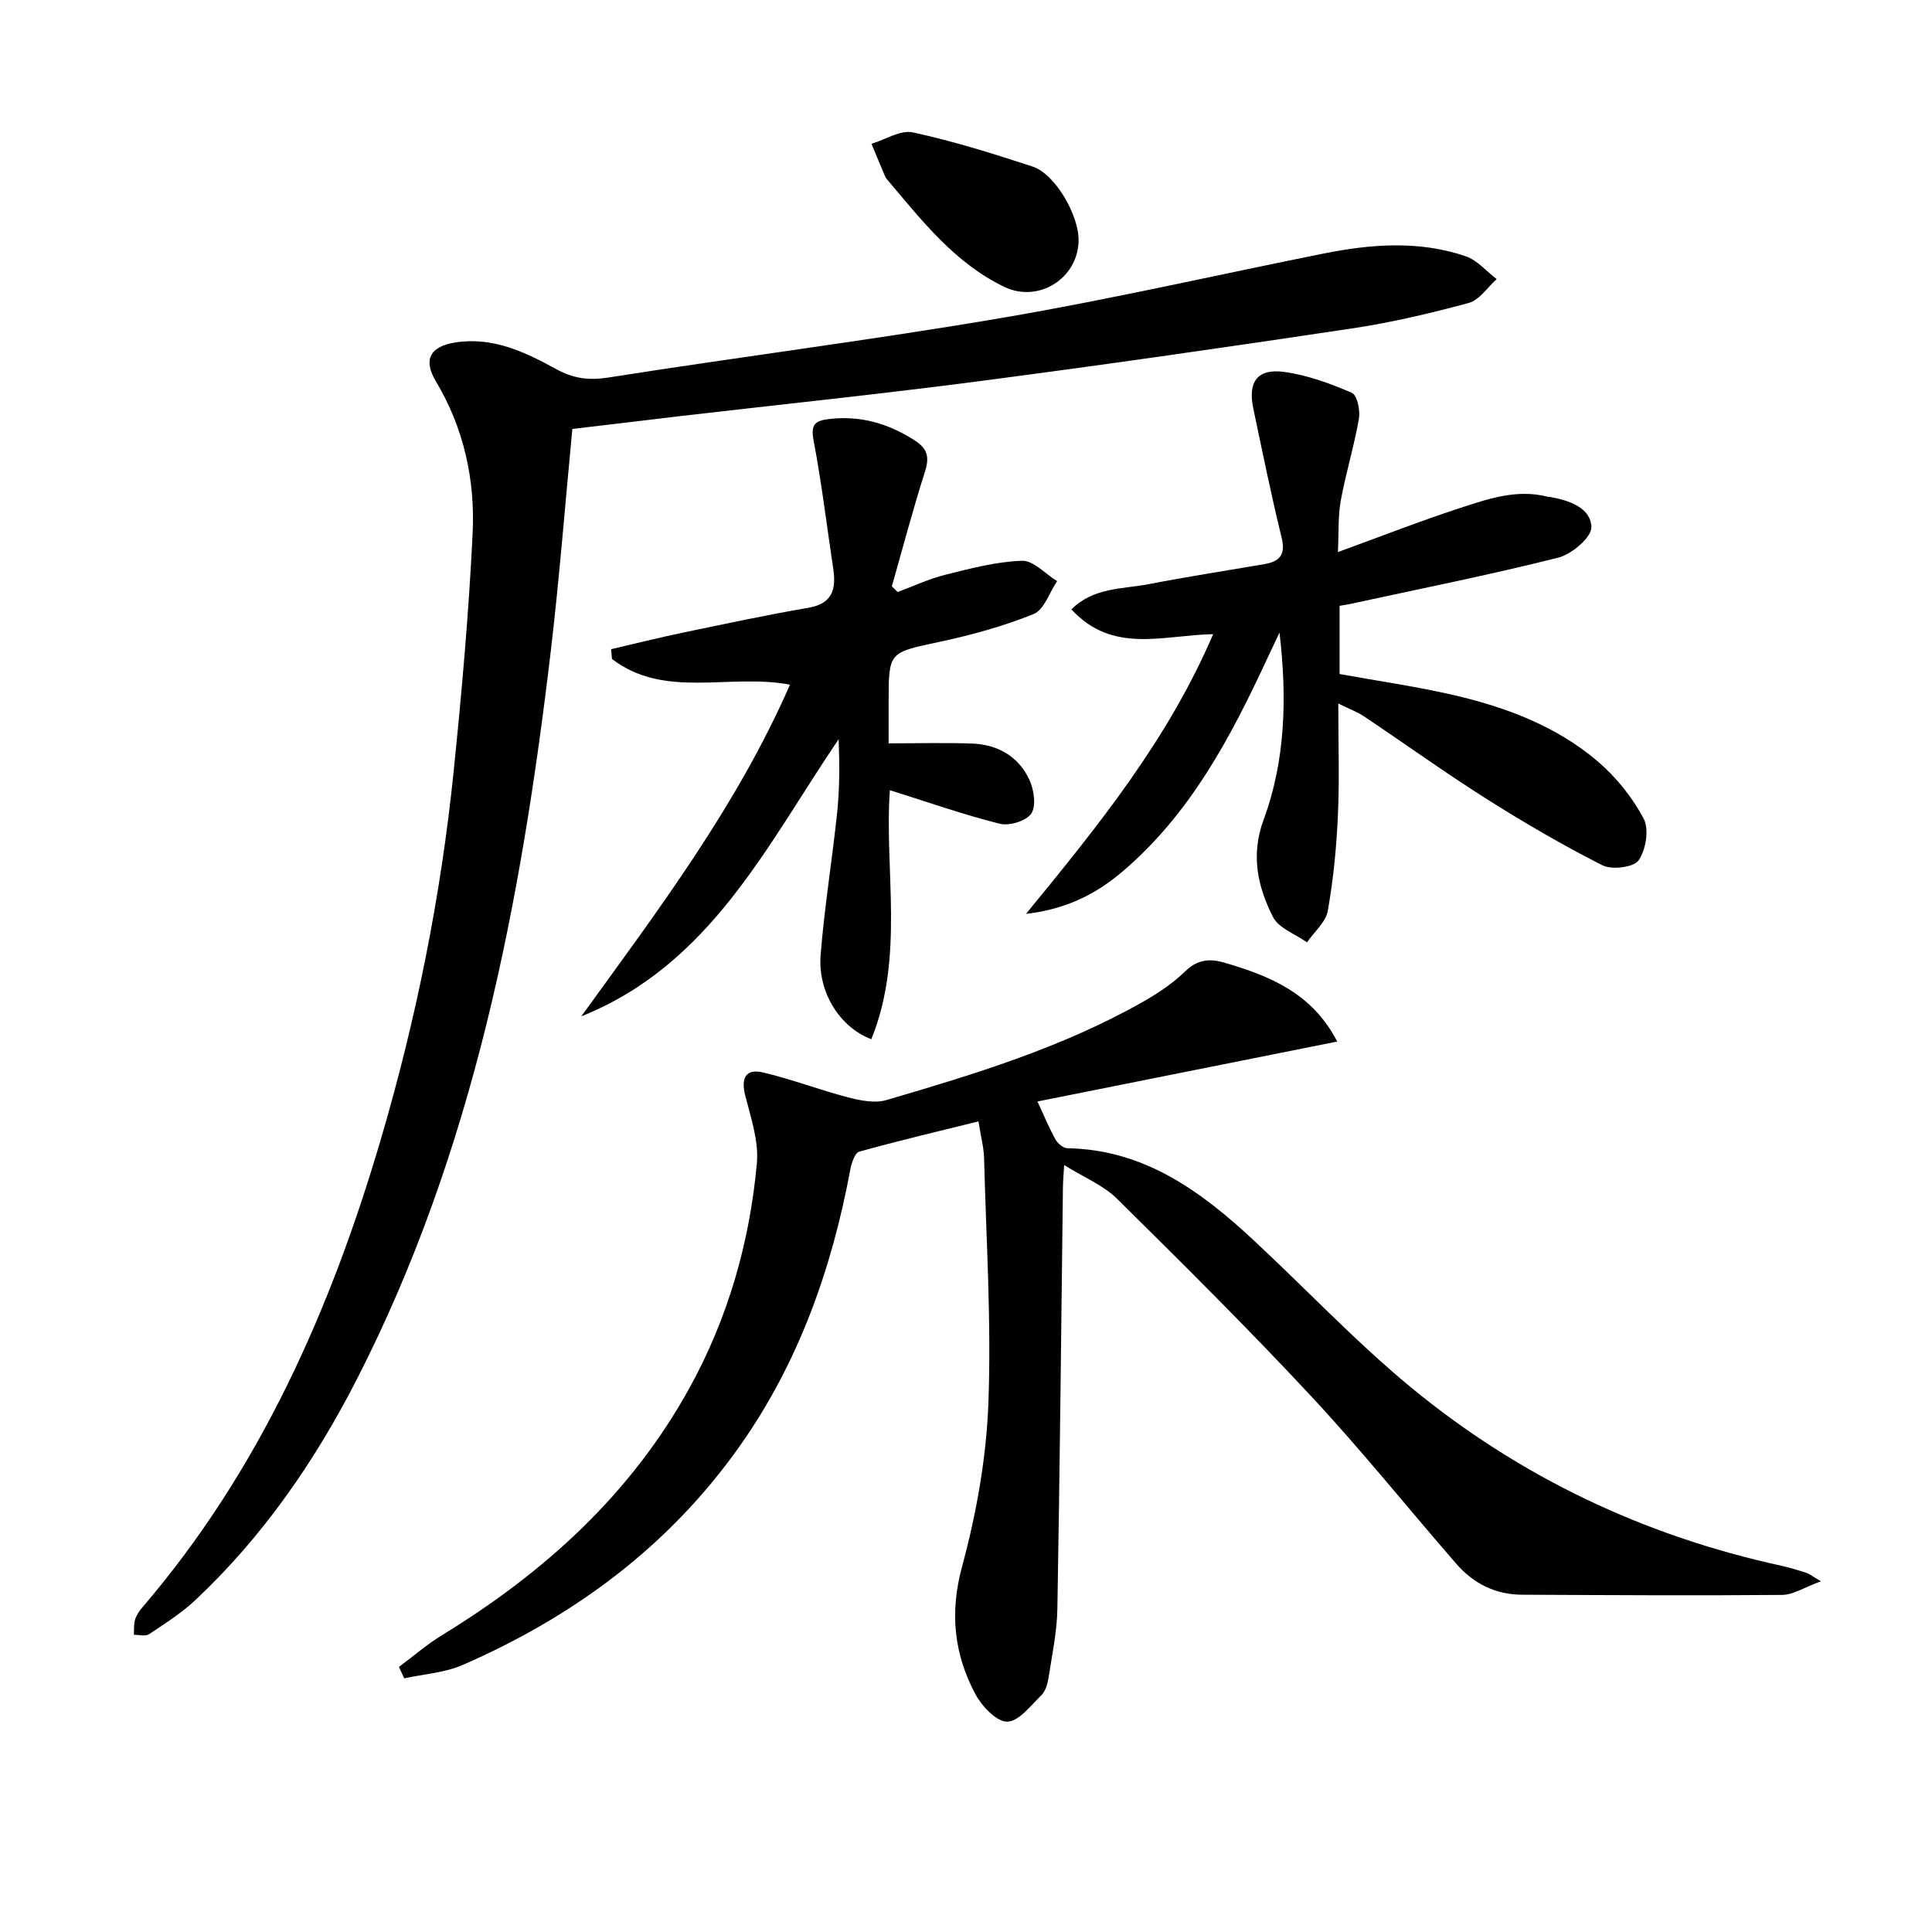 <svg enable-background="new 0 0 400 400" viewBox="0 0 400 400" xmlns="http://www.w3.org/2000/svg"><g fill="#010103"><path d="m82.6 345.12c2.96-2.21 5.78-4.66 8.92-6.58 21.22-12.98 39.15-29.22 51.28-51.27 7.96-14.47 12.41-30.08 13.9-46.41.42-4.6-1.25-9.47-2.42-14.1-.91-3.61.15-5.56 3.71-4.72 5.93 1.4 11.66 3.61 17.57 5.15 2.55.66 5.55 1.28 7.95.57 18.17-5.32 36.31-10.85 52.92-20.23 3.16-1.79 6.3-3.85 8.89-6.37 2.54-2.48 5.03-2.77 8.14-1.86 9.42 2.74 18.23 6.31 23.39 16.34-20.86 4.17-41.34 8.27-62.05 12.41 1.48 3.19 2.46 5.62 3.73 7.87.47.83 1.62 1.8 2.48 1.81 16.01.28 27.79 9.02 38.78 19.27 10.83 10.09 21.03 20.93 32.43 30.32 22.41 18.44 48.07 30.63 76.5 36.83 1.78.39 3.52.93 5.26 1.48.57.18 1.06.6 3.03 1.76-3.45 1.26-5.75 2.8-8.06 2.82-17.95.16-35.9.04-53.84-.04-5.48-.02-10.04-2.31-13.58-6.38-10.04-11.55-19.63-23.52-30.06-34.71-13.02-13.98-26.59-27.45-40.19-40.88-2.82-2.79-6.81-4.4-10.96-6.99-.13 2.27-.24 3.37-.25 4.47-.36 29.13-.64 58.26-1.15 87.39-.08 4.77-1.1 9.54-1.83 14.28-.2 1.27-.62 2.78-1.48 3.62-2.2 2.14-4.69 5.47-7.08 5.48-2.24.01-5.27-3.22-6.61-5.73-4.39-8.29-5.33-16.78-2.75-26.32 2.97-10.97 5.03-22.44 5.46-33.77.64-16.93-.45-33.93-.89-50.9-.05-2.11-.63-4.2-1.16-7.56-8.47 2.1-16.62 4.02-24.68 6.27-.9.25-1.59 2.32-1.84 3.65-3.86 20.66-10.73 40.1-22.97 57.4-14.64 20.69-34.25 35.15-57.24 45.2-3.74 1.64-8.09 1.9-12.16 2.8-.36-.77-.72-1.57-1.09-2.37z"/><path d="m118.5 88.81c-1.5 15.65-2.68 30.87-4.47 46.03-6.17 52.14-15.93 103.38-40.14 150.71-8.69 16.98-19.45 32.58-33.43 45.72-2.88 2.7-6.29 4.87-9.6 7.07-.74.5-2.07.11-3.14.13.06-1.06-.06-2.16.24-3.15.28-.92.89-1.8 1.53-2.55 24.29-28.35 38.99-61.6 49.39-97 7.32-24.91 12.41-50.3 15.05-76.12 1.67-16.36 3.13-32.76 3.92-49.18.54-11.07-1.78-21.78-7.62-31.55-2.68-4.48-1.16-7.2 4.05-8.02 7.71-1.21 14.4 1.96 20.82 5.49 3.56 1.96 6.73 2.42 10.81 1.78 27.21-4.29 54.55-7.75 81.69-12.38 22.23-3.79 44.24-8.85 66.35-13.28 9.87-1.98 19.82-2.77 29.54.56 2.39.82 4.27 3.11 6.38 4.72-1.91 1.7-3.57 4.33-5.78 4.93-7.98 2.16-16.08 4.07-24.25 5.29-25.44 3.82-50.9 7.48-76.4 10.82-20.75 2.72-41.57 4.88-62.36 7.29-7.55.89-15.1 1.8-22.58 2.69z"/><path d="m221.82 126.16c4.64-4.59 10.57-4.17 15.95-5.21 7.97-1.54 16-2.78 24-4.15 3.14-.54 4.46-1.91 3.58-5.49-2.18-8.84-3.97-17.77-5.86-26.68-1.17-5.52.78-8.35 6.29-7.64 4.82.63 9.59 2.4 14.1 4.33 1.1.47 1.77 3.63 1.47 5.35-.99 5.71-2.71 11.28-3.76 16.98-.58 3.19-.39 6.52-.59 10.65 8.87-3.23 16.88-6.37 25.04-9.04 5.93-1.94 11.96-4.08 18.42-2.41.16.04.33.01.5.04 3.91.74 8.38 2.17 8.52 6.24.07 2.1-4.08 5.63-6.87 6.33-14.29 3.59-28.75 6.47-43.15 9.6-.62.13-1.25.22-2.11.37v14.12c7.96 1.45 15.98 2.58 23.83 4.41 10.75 2.51 21.08 6.41 29.58 13.65 3.83 3.26 7.19 7.45 9.54 11.87 1.17 2.2.47 6.48-1.05 8.65-1.03 1.46-5.55 2.01-7.51 1.01-8.24-4.18-16.26-8.85-24.07-13.8-8.56-5.42-16.79-11.35-25.22-16.99-1.45-.97-3.13-1.59-5.37-2.69 0 8.26.26 15.71-.08 23.14-.3 6.61-.93 13.26-2.09 19.76-.42 2.36-2.82 4.37-4.31 6.54-2.42-1.72-5.87-2.92-7.05-5.26-3.17-6.26-4.63-12.82-1.94-20.11 4.56-12.34 4.86-25.33 3.3-38.77-.85 1.8-1.71 3.6-2.55 5.41-7.6 16.36-15.97 32.22-30.05 44.15-5.4 4.57-11.52 7.72-19.89 8.69 15.08-18.39 29.43-36.14 38.75-57.91-10.28.17-20.76 4.2-29.35-5.14z"/><path d="m126.52 134.41c4.99-1.16 9.96-2.41 14.97-3.45 8.6-1.79 17.2-3.64 25.85-5.12 5.11-.87 5.8-3.96 5.16-8.19-1.33-8.85-2.4-17.75-4.07-26.54-.65-3.4.5-4.05 3.34-4.37 6.41-.72 12.09.92 17.5 4.37 2.8 1.78 3.2 3.53 2.22 6.59-2.5 7.83-4.59 15.79-6.84 23.7.4.39.8.78 1.2 1.17 3.28-1.21 6.49-2.73 9.86-3.57 5.23-1.3 10.55-2.72 15.88-2.9 2.37-.08 4.84 2.72 7.27 4.22-1.59 2.35-2.68 5.93-4.86 6.81-6.25 2.53-12.87 4.34-19.49 5.76-10.48 2.24-10.53 2-10.53 12.46v8.55c6.02 0 11.61-.15 17.19.04 5.36.18 9.71 2.64 11.97 7.55.94 2.04 1.43 5.38.38 6.94-1.04 1.54-4.55 2.62-6.53 2.12-7.6-1.91-15.03-4.53-22.75-6.95-1.2 16.31 3.11 34.39-3.84 51.56-6.55-2.48-11.12-9.75-10.5-17.47.79-9.91 2.41-19.74 3.44-29.63.51-4.92.49-9.89.29-15.02-14.86 21.92-26.49 46.66-53.29 57.39 15.86-21.91 32.18-43.46 43.22-68.68-12.72-2.37-25.95 3.04-36.86-5.32-.05-.67-.11-1.34-.18-2.02z"/><path d="m223.31 49.81c-.1 7.81-8.28 13-15.39 9.58-10.21-4.91-17-13.66-24.09-22.04-.21-.25-.45-.51-.57-.81-.96-2.25-1.89-4.51-2.83-6.77 2.87-.86 6.01-2.92 8.57-2.36 8.38 1.82 16.63 4.39 24.8 7.08 4.65 1.52 9.58 10.05 9.51 15.32z"/></g></svg>